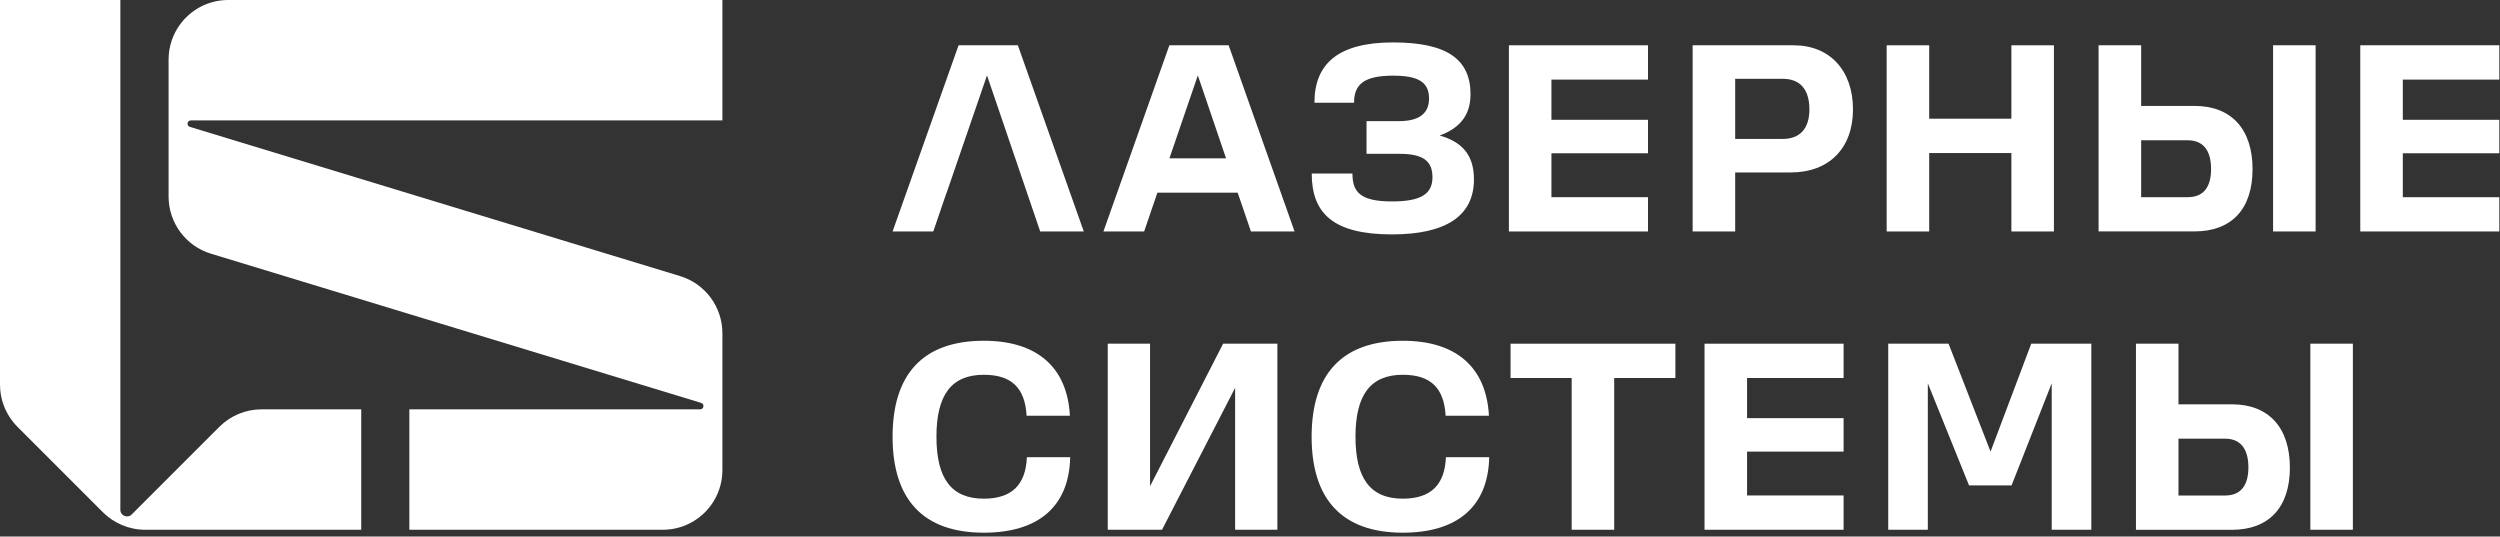 <?xml version="1.0" encoding="UTF-8"?> <svg xmlns="http://www.w3.org/2000/svg" width="452" height="97" viewBox="0 0 452 97" fill="none"><rect x="0" y="0" width="452" height="97" fill="#333333" stroke="none"/><g clip-path="url(#clip0_967_16100)"><path d="M177.869 61.61C187.429 61.61 192.959 66.32 193.439 75.16H185.609C185.319 70.11 182.869 67.76 177.869 67.76C172.009 67.76 169.309 71.41 169.309 78.96C169.309 86.51 171.999 90.16 177.869 90.16C182.919 90.16 185.459 87.66 185.659 82.66H193.489C193.299 91.6 187.719 96.31 177.869 96.31C166.909 96.31 161.379 90.3 161.379 78.96C161.379 67.62 166.909 61.61 177.869 61.61Z" fill="white"></path><path d="M223.311 70.12L210.091 95.78H200.281V62.14H207.931V87.9L221.141 62.14H230.951V95.78H223.311V70.12Z" fill="white"></path><path d="M253.631 61.61C263.191 61.61 268.721 66.32 269.201 75.16H261.371C261.081 70.11 258.631 67.76 253.631 67.76C247.771 67.76 245.071 71.41 245.071 78.96C245.071 86.51 247.761 90.16 253.631 90.16C258.681 90.16 261.221 87.66 261.421 82.66H269.251C269.061 91.6 263.481 96.31 253.631 96.31C242.671 96.31 237.141 90.3 237.141 78.96C237.141 67.62 242.671 61.61 253.631 61.61Z" fill="white"></path><path d="M284.159 68.34H273.109V62.14H302.909V68.34H291.849V95.78H284.159V68.34Z" fill="white"></path><path d="M308.18 62.14H333.32V68.34H315.87V75.6H333.32V81.65H315.87V89.58H333.32V95.78H308.18V62.14Z" fill="white"></path><path d="M341.391 62.14H352.301L359.891 81.65L367.251 62.14H378.111V95.78H370.951V69.3L363.691 87.76H356.001L348.551 69.3V95.78H341.391V62.14Z" fill="white"></path><path d="M417.71 62.14H425.4V95.78H417.71V62.14ZM393.87 79.3V89.59H402.28C405.07 89.59 406.51 87.86 406.51 84.5C406.51 81.14 405.07 79.31 402.28 79.31H393.87M386.18 62.14H393.87V73.1H403.53C410.16 73.1 414.01 77.28 414.01 84.54C414.01 91.8 410.16 95.79 403.53 95.79H386.18V62.15V62.14Z" fill="white"></path><path d="M221.67 28.63L216.57 13.63L211.43 28.63H221.67ZM223.78 34.83H209.26L206.86 41.85H199.5L211.42 8.19H222.14L234.06 41.85H226.17L223.77 34.83H223.78Z" fill="white"></path><path d="M251.68 42.38C241.05 42.38 237.16 38.58 237.16 31.37H244.52C244.52 34.78 246.01 36.42 251.68 36.42C256.97 36.42 258.99 35.03 258.99 32.04C258.99 29.05 257.21 27.81 253.03 27.81H247.07V21.9H252.94C256.83 21.9 258.37 20.31 258.37 17.81C258.37 14.92 256.54 13.68 251.88 13.68C246.59 13.68 244.81 15.27 244.81 18.58H237.65C237.65 11.46 242.03 7.67 251.88 7.67C261.73 7.67 265.87 10.8 265.87 17.05C265.87 20.9 263.85 23.2 260.29 24.5C264.19 25.61 266.49 27.87 266.49 32.43C266.49 39.02 261.44 42.38 251.68 42.38Z" fill="white"></path><path d="M272.809 8.19H297.959V14.39H280.499V21.66H297.959V27.71H280.499V35.65H297.959V41.85H272.809V8.19Z" fill="white"></path><path d="M313.721 14.25V25.12H322.331C325.461 25.12 327.141 23.2 327.141 19.78C327.141 16.17 325.461 14.25 322.331 14.25H313.721ZM306.031 8.19H324.301C330.841 8.19 335.021 12.76 335.021 19.78C335.021 26.8 330.691 31.18 323.771 31.18H313.721V41.85H306.031V8.19Z" fill="white"></path><path d="M341.109 8.19H348.799V21.46H363.659V8.19H371.349V41.85H363.659V27.67H348.799V41.85H341.109V8.19Z" fill="white"></path><path d="M410.972 8.19H418.662V41.85H410.972V8.19ZM387.122 25.36V35.65H395.532C398.322 35.65 399.762 33.92 399.762 30.55C399.762 27.18 398.322 25.36 395.532 25.36H387.122ZM379.432 8.19H387.122V19.15H396.782C403.412 19.15 407.262 23.33 407.262 30.59C407.262 37.85 403.412 41.84 396.782 41.84H379.422V8.19H379.432Z" fill="white"></path><path d="M426.738 8.19H451.878V14.39H434.428V21.66H451.878V27.71H434.428V35.65H451.878V41.85H426.738V8.19Z" fill="white"></path><path d="M184.029 8.19H173.309L161.379 41.85H168.739L171.139 34.83H171.159L178.449 13.63L188.069 41.85H195.949L184.029 8.19Z" fill="white"></path><path d="M23.81 93.02C23.43 93.4 22.92 93.45 22.5 93.28C22.08 93.11 21.76 92.71 21.76 92.17V0H0V69.55C0 70.87 0.24 72.18 0.71 73.39C1.25 74.79 2.08 76.08 3.16 77.17L18.61 92.62C19.6 93.61 20.76 94.38 22.02 94.92C23.34 95.48 24.78 95.78 26.24 95.78H65.31V74.01H47.29C45.86 74.01 44.46 74.29 43.16 74.83C41.86 75.37 40.67 76.16 39.66 77.17L23.82 93.01L23.81 93.02Z" fill="white"></path><path d="M130.61 21.77V0H41.261C37.711 0 34.56 1.72 32.6 4.36C31.27 6.15 30.48 8.37 30.48 10.78V35.54C30.48 37.91 31.261 40.15 32.6 41.96C33.941 43.77 35.85 45.17 38.12 45.86L126.76 72.84C127.08 72.94 127.21 73.22 127.18 73.48C127.15 73.76 126.94 74.01 126.58 74.01H74.01V95.78H119.83C123.38 95.78 126.53 94.06 128.49 91.42C129.82 89.63 130.61 87.41 130.61 85V60.24C130.61 57.87 129.83 55.63 128.49 53.82C127.15 52.01 125.24 50.61 122.97 49.92L34.331 22.94C33.971 22.83 33.85 22.49 33.931 22.2C34.001 21.96 34.2 21.77 34.511 21.77H130.62H130.61Z" fill="white"></path></g><defs><clipPath id="clip0_967_16100"><rect width="451.88" height="96.31" fill="white"></rect></clipPath></defs></svg> 